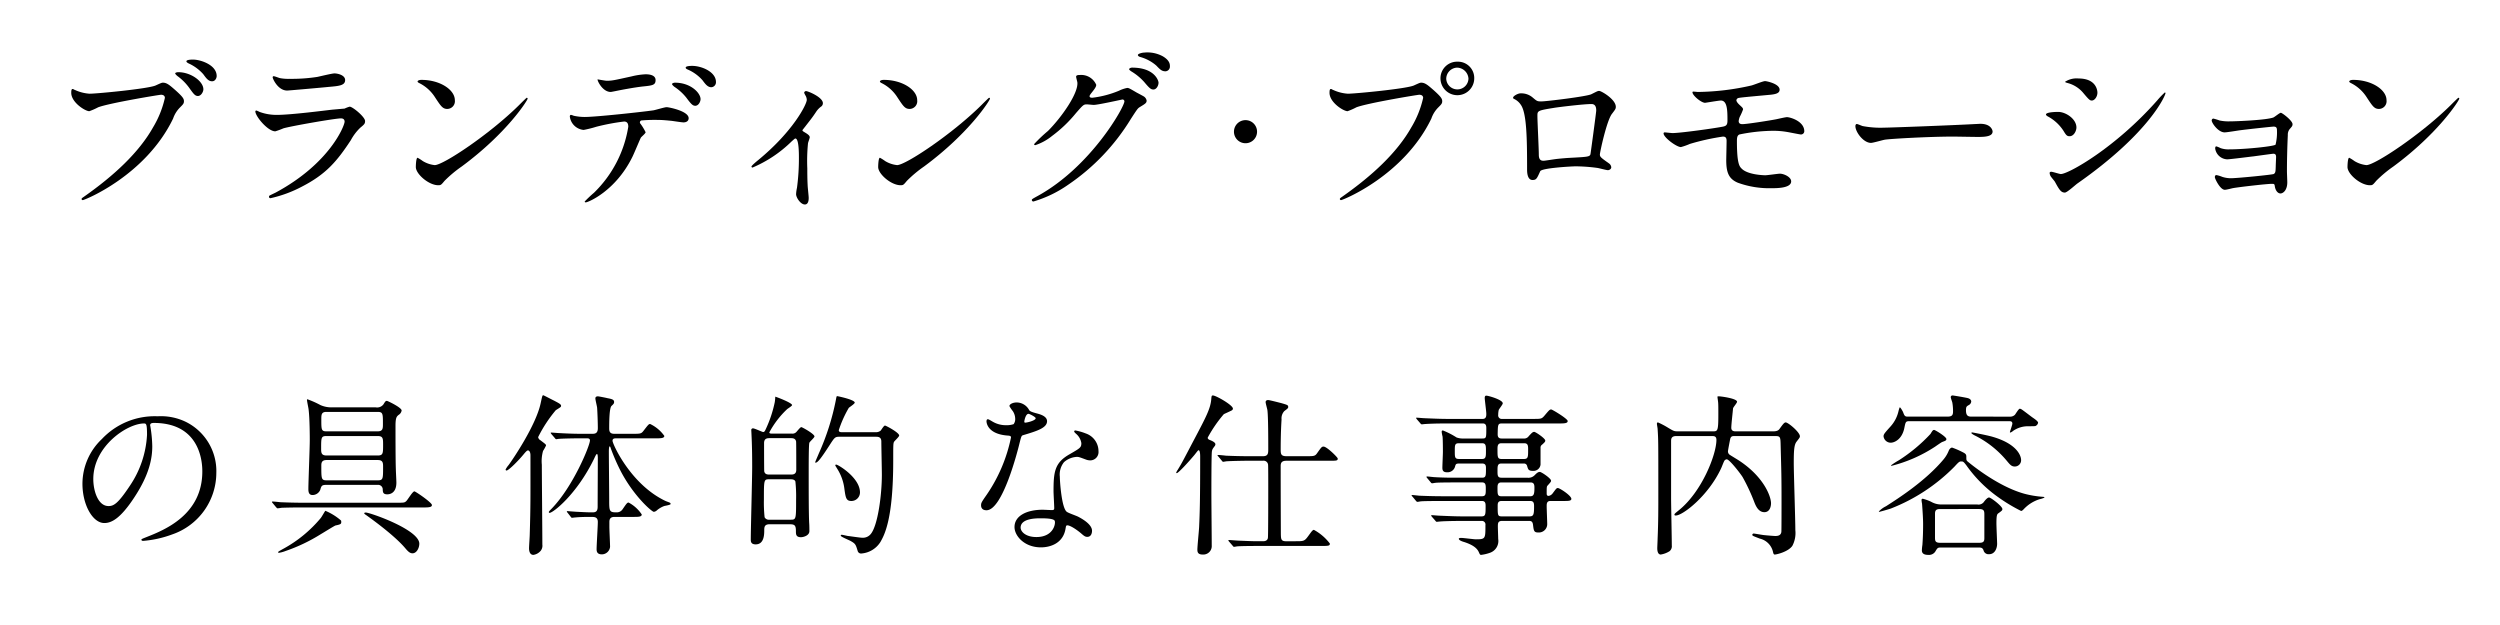 <?xml version="1.0" encoding="UTF-8"?> <svg xmlns="http://www.w3.org/2000/svg" width="480" height="120" viewBox="0 0 480 120"><title>about__section-02-ttl--4--sp</title><path d="M14.419,17.286a7.914,7.914,0,0,0,2.789.706c1.378,0,11.223-.941,12.667-1.58,1.042-.47,1.176-.538,1.411-.538.739,0,1.277.471,2.318,1.378,1.513,1.344,1.714,1.713,1.714,2.184,0,.437-.168.605-.772,1.21a5.553,5.553,0,0,0-1.31,2.117C27.96,33.717,16.233,38.421,15.898,38.421a.224.224,0,0,1-.235-.202c0-.134.102-.201.438-.437,5.846-4.099,10.584-8.534,13.271-13.306a18.986,18.986,0,0,0,2.285-5.678c0-.571-.571-.605-.739-.605-.336,0-10.047,1.613-12.096,2.419a12.208,12.208,0,0,1-1.681.739c-.772,0-3.461-1.68-3.461-3.527,0-.639.102-.739.303-.739C14.05,17.085,14.352,17.286,14.419,17.286Zm24.629-.134c0,.47-.437,1.277-1.041,1.277-.538,0-.807-.336-1.714-1.613a10,10,0,0,0-2.185-2.184c-.134-.101-.47-.403-.47-.538s.302-.235.605-.235C36.629,13.859,39.048,15.606,39.048,17.152Zm2.554-2.553c0,.369-.269,1.008-.874,1.008-.738,0-1.142-.605-1.713-1.378a8.351,8.351,0,0,0-2.789-2.049c-.336-.168-.436-.302-.436-.403,0-.336,1.008-.336,1.276-.336C38.477,11.44,41.602,12.448,41.602,14.599Z"></path><path d="M52.925,36.976c10.483-5.644,13.239-12.902,13.239-13.607,0-.403-.235-.639-.706-.639-1.143,0-9.576,1.478-11.055,1.915a14.238,14.238,0,0,1-1.545.571c-1.445,0-3.831-2.89-3.831-3.83a.189.189,0,0,1,.202-.168,4.74,4.74,0,0,1,.605.269,9.435,9.435,0,0,0,3.326.571c2.756,0,9.441-.874,10.685-1.008.066,0,2.284-.202,2.318-.202a5.784,5.784,0,0,1,.974-.369c.571,0,2.957,1.982,2.957,2.755,0,.504-.135.639-.907,1.277A9.402,9.402,0,0,0,67.373,26.896c-2.654,4.032-4.737,6.552-9.475,8.971a23.773,23.773,0,0,1-5.947,2.184.268.268,0,0,1-.303-.269.355.355,0,0,1,.067-.202C51.783,37.514,52.724,37.077,52.925,36.976Zm.841-21.974a8.263,8.263,0,0,0,1.78.134,32.161,32.161,0,0,0,5.376-.369c.504-.101,2.822-.672,3.293-.672.571,0,2.05.302,2.05,1.277,0,1.042-1.176,1.143-3.125,1.31-.538.067-7.762.706-7.997.706-1.78,0-2.788-2.285-2.788-2.52,0-.168.066-.235.201-.235C52.757,14.632,53.563,14.968,53.766,15.002Z"></path><path d="M88.643,31.97a23.469,23.469,0,0,0-3.293,2.755c-.639.773-.705.84-1.209.84-1.814,0-4.301-2.15-4.301-3.494,0-.235.033-1.781.336-1.781a8.426,8.426,0,0,1,1.008.638,5.552,5.552,0,0,0,2.284.773c1.647,0,10.551-5.947,16.128-11.457.538-.538,1.478-1.479,1.546-1.479a.215.215,0,0,1,.168.168C101.31,19.235,97.379,25.519,88.643,31.97ZM85.888,20.915c-.907,0-1.243-.538-2.353-2.218a7.566,7.566,0,0,0-3.058-2.755c-.134-.067-.302-.168-.302-.303s.269-.302.739-.302c3.595,0,6.417,1.915,6.417,3.898A1.484,1.484,0,0,1,85.888,20.915Z"></path><path d="M123.957,25.384c0,.235-.807.874-.907,1.042-.102.134-1.378,3.226-1.681,3.796-3.225,6.485-8.467,8.635-8.903,8.635-.135,0-.202-.067-.202-.168a22.916,22.916,0,0,1,1.781-1.68,22.659,22.659,0,0,0,6.585-12.668c0-.403-.066-1.008-.806-1.008a41.429,41.429,0,0,0-5.343,1.008,21.147,21.147,0,0,1-2.419.605,2.941,2.941,0,0,1-2.654-2.554c0-.202.067-.336.235-.336a2.976,2.976,0,0,1,.504.168,9.94,9.94,0,0,0,2.116.235c2.15,0,10.852-.941,13.205-1.277.403-.067,2.15-.605,2.519-.605.403,0,4.234.739,4.234,2.117,0,.605-.538.806-.975.806-.37,0-2.017-.269-2.353-.302-.705-.067-1.647-.168-2.385-.168a28.992,28.992,0,0,0-3.394.101.407.407,0,0,0-.234.504A10.461,10.461,0,0,1,123.957,25.384Zm-7.46-9.878c1.042,0,1.412-.101,4.771-.84a13.739,13.739,0,0,1,2.688-.403c.705,0,1.915.134,1.915,1.109s-.571,1.042-2.554,1.243c-1.714.202-3.965.639-4.469.739-.168.034-1.478.303-1.579.303-1.647,0-2.688-2.353-2.52-2.419C114.75,15.237,116.228,15.506,116.497,15.506Zm18.01,3.527c0,.504-.403,1.277-1.008,1.277-.471,0-.772-.269-1.714-1.546a9.735,9.735,0,0,0-2.284-2.083c-.135-.101-.471-.403-.471-.538s.303-.269.571-.269C132.625,15.875,134.507,17.857,134.507,19.033Zm2.957-3.292a.956.956,0,0,1-.874,1.008c-.705,0-1.142-.571-1.713-1.344a7.968,7.968,0,0,0-2.822-2.049c-.337-.135-.403-.269-.403-.37,0-.336,1.008-.336,1.243-.336C134.709,12.649,137.464,13.792,137.464,15.741Z"></path><path d="M154.196,25.216c.571.37,1.277.706,1.277,1.143,0,.168-.303.94-.336,1.143a34.504,34.504,0,0,0-.135,4.838c0,.874,0,1.949.067,3.226,0,.336.201,2.05.201,2.419,0,.269,0,1.277-.739,1.277-.806,0-1.68-1.31-1.68-1.982a7.097,7.097,0,0,1,.168-1.21A42.089,42.089,0,0,0,153.39,30.29c0-.84,0-3.696-.672-3.696-.101,0-.168.067-.705.537a24.13,24.13,0,0,1-7.526,5.04.191.191,0,0,1-.202-.201c0-.168,1.009-1.008,1.345-1.277,6.686-5.51,9.273-10.685,9.273-11.524a1.767,1.767,0,0,0-.235-.807,3.934,3.934,0,0,1-.269-.537.366.366,0,0,1,.369-.336c.37,0,3.226,1.176,3.226,2.319a.793.793,0,0,1-.269.605,3.838,3.838,0,0,0-1.042,1.075c-.739,1.109-.94,1.344-2.62,3.494A.338.338,0,0,0,154.196,25.216Z"></path><path d="M177.414,31.97a23.458,23.458,0,0,0-3.293,2.755c-.639.773-.705.84-1.209.84-1.814,0-4.301-2.15-4.301-3.494,0-.235.033-1.781.336-1.781a8.426,8.426,0,0,1,1.008.638,5.552,5.552,0,0,0,2.284.773c1.646,0,10.551-5.947,16.128-11.457.538-.538,1.478-1.479,1.546-1.479a.215.215,0,0,1,.168.168C190.081,19.235,186.15,25.519,177.414,31.97ZM174.659,20.915c-.907,0-1.243-.538-2.353-2.218a7.565,7.565,0,0,0-3.058-2.755c-.134-.067-.302-.168-.302-.303s.269-.302.739-.302c3.595,0,6.417,1.915,6.417,3.898A1.484,1.484,0,0,1,174.659,20.915Z"></path><path d="M206.613,14.732c0-.336.47-.336.739-.336a3.139,3.139,0,0,1,3.124,1.882c0,.403-.336.84-1.008,1.68-.168.235-.269.37-.269.538,0,.269.403.269.537.269a19.021,19.021,0,0,0,5.107-1.344,6.287,6.287,0,0,1,1.579-.538c.303,0,.471.101,1.849.907.201.101,1.075.571,1.243.672a1.216,1.216,0,0,1,.638.84c0,.47-.235.605-1.344,1.277-.369.235-.504.436-1.68,2.251a41.091,41.091,0,0,1-12.029,12.634,22.978,22.978,0,0,1-6.686,3.226.301.301,0,0,1-.302-.303c0-.134.101-.201,1.143-.772,10.248-5.645,16.632-17.103,16.632-18.144a.364.364,0,0,0-.37-.37c-.067,0-4.704,1.042-5.51,1.042-.202,0-1.109-.101-1.31-.101-.639,0-.706.067-2.117,1.68a25.276,25.276,0,0,1-4.569,4.368,10.264,10.264,0,0,1-3.226,1.781c-.168,0-.235-.101-.235-.201a28.492,28.492,0,0,1,2.654-2.521c2.722-2.722,5.914-7.358,5.645-9.374C206.815,15.606,206.613,14.867,206.613,14.732Zm15.825,1.143c0,.571-.403,1.31-.975,1.31-.471,0-.739-.202-1.78-1.445a10.615,10.615,0,0,0-2.386-1.982c-.168-.101-.504-.336-.504-.47s.269-.303.571-.303C221.666,12.985,222.439,15.472,222.439,15.875Zm.807-5.073c1.377.806,1.377,1.579,1.377,1.915a.909.909,0,0,1-.84.975c-.705,0-1.041-.336-1.78-1.109a7.888,7.888,0,0,0-3.092-1.646c-.336-.101-.437-.269-.437-.37,0-.269.874-.471,1.21-.471A6.196,6.196,0,0,1,223.245,10.802Z"></path><path d="M236.921,25.283a2.217,2.217,0,1,1,2.217,2.218A2.215,2.215,0,0,1,236.921,25.283Z"></path><path d="M256.006,17.286a7.902,7.902,0,0,0,2.789.706c1.377,0,11.222-.941,12.667-1.58,1.041-.47,1.176-.538,1.411-.538.739,0,1.276.471,2.318,1.378,1.512,1.344,1.714,1.713,1.714,2.184,0,.437-.168.605-.773,1.21a5.567,5.567,0,0,0-1.31,2.117c-5.274,10.954-17.001,15.658-17.337,15.658a.224.224,0,0,1-.235-.202c0-.134.101-.201.436-.437,5.847-4.099,10.584-8.534,13.273-13.306a18.971,18.971,0,0,0,2.284-5.678c0-.571-.571-.605-.739-.605-.336,0-10.046,1.613-12.096,2.419a12.197,12.197,0,0,1-1.68.739c-.773,0-3.461-1.68-3.461-3.527,0-.639.101-.739.303-.739C255.636,17.085,255.939,17.286,256.006,17.286Zm27.048-2.251a3.242,3.242,0,1,1-6.484,0,3.192,3.192,0,0,1,3.292-3.192A3.127,3.127,0,0,1,283.054,15.035Zm-5.376.101a2.136,2.136,0,0,0,4.268-.033,2.248,2.248,0,0,0-2.15-2.117A2.162,2.162,0,0,0,277.678,15.136Z"></path><path d="M305.532,18.093c1.143-.571,1.243-.639,1.512-.639.403,0,3.192,1.613,3.192,3.058,0,.403-.135.538-.739,1.344-1.008,1.277-2.318,7.392-2.318,7.795,0,.47.168.605,1.78,1.747a1.001,1.001,0,0,1,.403.705c0,.403-.436.571-.638.571-.303,0-1.748-.403-2.05-.436a32.797,32.797,0,0,0-4.167-.303c-.57,0-6.484.303-6.787.942-.638,1.411-.739,1.68-1.478,1.68-1.042,0-1.042-1.613-1.042-2.016,0-5.88-.067-10.852-1.21-12.432a3.152,3.152,0,0,0-1.344-1.142.243.243,0,0,1-.135-.202c0-.336.941-.84,1.411-.84a3.367,3.367,0,0,1,2.319.772c.873.739.906.773,1.713.773C296.897,19.47,304.625,18.529,305.532,18.093Zm-7.19,2.621c-3.158.504-3.158.571-3.158,1.545,0,1.042.269,6.283.269,7.46,0,1.142.605,1.142.942,1.142.234,0,1.444-.201,2.183-.302.471-.067,1.512-.169,2.486-.235,3.73-.202,4.133-.202,4.301-.706.033-.101,1.108-8.063,1.108-8.366,0-.369,0-1.276-.907-1.276C303.986,19.975,299.114,20.579,298.342,20.713Z"></path><path d="M325.894,17.656a47.992,47.992,0,0,0,10.383-1.244c.437-.101,2.217-.84,2.62-.84.269,0,2.789.504,2.789,1.646,0,.739-.874.907-2.15,1.008-3.629.336-5.544.504-5.812.605a.521.521,0,0,0-.336.403c0,.369.537.84.638.94.471.437.639.571.639.84a11.065,11.065,0,0,1-.639,1.445,3.286,3.286,0,0,0-.201.772c0,.437.269.605.705.605.907,0,5.511-.739,6.519-.941.336-.067,1.747-.403,2.05-.403.604,0,3.326.773,3.326,2.722a.636.636,0,0,1-.672.605c-.168,0-2.15-.403-2.554-.47a15.714,15.714,0,0,0-2.855-.235,33.142,33.142,0,0,0-6.384.706c-.438.202-.471.672-.471,1.344,0,4.301.504,4.805.907,5.208,1.143,1.176,4.166,1.277,4.536,1.277.437,0,2.419-.302,2.822-.302.705,0,2.15.605,2.15,1.478,0,1.31-2.756,1.31-3.797,1.31a17.617,17.617,0,0,1-6.418-1.042c-1.881-.773-2.251-2.15-2.251-4.402,0-.134.067-3.058.067-3.628s-.168-.84-.706-.84a44.454,44.454,0,0,0-6.35,1.411,11.613,11.613,0,0,1-1.714.605c-.84,0-3.326-1.848-3.326-2.621a.19.19,0,0,1,.201-.202c.168,0,1.276.134,1.512.134,1.513,0,8.03-.907,9.711-1.243.638-.134.84-.37.84-1.176,0-1.949-.034-3.831-1.277-3.831-.369,0-2.923.437-3.023.437-.739,0-2.419-1.411-2.419-2.016a.149.149,0,0,1,.101-.134A7.064,7.064,0,0,1,325.894,17.656Z"></path><path d="M379.487,23.805c.201,0,.571-.034.739-.034,2.049,0,2.352,1.243,2.352,1.478,0,.941-1.378,1.042-2.789,1.042-.772,0-4.133-.067-4.805-.067-4.637,0-12.331.437-13.138.605-.402.067-2.217.605-2.62.605-1.445,0-2.99-2.083-2.99-3.226,0-.202.101-.403.269-.403s.975.37,1.143.403a18.294,18.294,0,0,0,4.099.302C362.856,24.51,374.581,24.073,379.487,23.805Z"></path><path d="M398.673,24.477c0,.672-.505,1.68-1.311,1.68-.504,0-.672-.202-1.176-1.042a8.16,8.16,0,0,0-3.058-2.789c-.102-.067-.303-.201-.303-.336,0-.47,1.915-.504,2.352-.504C396.623,21.486,398.673,22.83,398.673,24.477ZM394.54,34.893c-.102-.168-.706-.874-.807-1.042a1.43,1.43,0,0,1-.202-.638c0-.135.102-.235.303-.235.303,0,1.579.437,1.848.437,1.445,0,10.483-5.04,18.514-14.146a16.085,16.085,0,0,1,1.445-1.512.122.122,0,0,1,.134.134c0,.37-2.956,7.56-16.867,17.304-.402.269-2.016,1.78-2.452,1.78C395.716,36.976,395.38,36.438,394.54,34.893ZM402.704,17.79c0,.773-.537,1.512-1.075,1.512-.369,0-.537-.134-1.747-1.579a5.848,5.848,0,0,0-2.89-1.781c-.134-.034-.504-.135-.504-.235a4.004,4.004,0,0,1,2.587-.638C402.704,15.069,402.704,17.69,402.704,17.79Z"></path><path d="M426.158,23.133a8.322,8.322,0,0,0,1.948.168c1.243,0,6.989-.235,8.367-.739.269-.101,1.209-.907,1.444-.907.269,0,2.251,1.512,2.251,2.184,0,.336-.101.437-.571.974a1.706,1.706,0,0,0-.336,1.109c-.101,2.218-.168,4.738-.168,6.956,0,.336.067,1.814.067,2.116,0,1.546-.807,2.15-1.31,2.15s-.94-.537-1.075-1.31c-.067-.437-.067-.538-.537-.538-1.109,0-6.485.639-7.393.807-.269.033-1.31.336-1.68.336-.907,0-1.915-2.15-1.915-2.42,0-.134.033-.403.303-.403a5.591,5.591,0,0,1,1.108.336,5.423,5.423,0,0,0,1.612.269c1.345,0,7.964-.672,8.266-.807.37-.201.37-.504.403-1.444,0-.269.067-1.68.067-1.814,0-.437-.135-.639-.537-.639-.135,0-2.554.336-3.797.504-.907.101-4.503.571-5.074.571a2.432,2.432,0,0,1-2.284-2.05c0-.336.067-.436.235-.436a5.24,5.24,0,0,1,.806.336,4.579,4.579,0,0,0,1.681.235c2.99,0,8.567-.571,8.87-.907a9.839,9.839,0,0,0,.269-2.722c0-.571-.168-.739-.672-.739-.201,0-4.032.403-6.451.706-.471.067-2.52.403-2.923.403-1.243,0-2.486-1.815-2.486-2.285a.368.368,0,0,1,.302-.37A10.254,10.254,0,0,1,426.158,23.133Z"></path><path d="M459.522,31.97a23.449,23.449,0,0,0-3.292,2.755c-.639.773-.706.84-1.21.84-1.814,0-4.301-2.15-4.301-3.494,0-.235.033-1.781.336-1.781a8.278,8.278,0,0,1,1.008.638,5.562,5.562,0,0,0,2.285.773c1.647,0,10.55-5.947,16.128-11.457.537-.538,1.478-1.479,1.546-1.479a.216.216,0,0,1,.168.168C472.19,19.235,468.259,25.519,459.522,31.97ZM456.768,20.915c-.907,0-1.243-.538-2.352-2.218a7.572,7.572,0,0,0-3.058-2.755c-.135-.067-.303-.168-.303-.303s.269-.302.739-.302c3.595,0,6.418,1.915,6.418,3.898A1.484,1.484,0,0,1,456.768,20.915Z"></path><path d="M28.833,81.674c0,.101.067.235.067.369a25.697,25.697,0,0,1,.336,3.629c0,2.251-.504,5.376-3.461,9.845-2.688,4.099-4.401,4.906-5.745,4.906-2.218,0-4.2-3.461-4.2-7.56a11.838,11.838,0,0,1,3.73-8.568,13.902,13.902,0,0,1,10.719-4.368,10.944,10.944,0,0,1,5.409,1.075,10.532,10.532,0,0,1,5.847,9.778,12.531,12.531,0,0,1-8.468,11.827,20.651,20.651,0,0,1-5.577,1.243c-.135,0-.336-.034-.336-.235,0-.101.067-.135.907-.471,3.494-1.377,10.785-4.267,10.785-12.633,0-1.31-.134-9.307-9.307-9.307C28.867,81.203,28.833,81.472,28.833,81.674Zm-10.92,10.315c0,2.184.874,5.174,2.924,5.174.974,0,1.78-.403,4.099-3.897a19.214,19.214,0,0,0,3.293-9.778c0-2.016-.135-2.184-.571-2.184C24.465,81.304,17.913,85.638,17.913,91.989Z"></path><path d="M76.108,96.524c1.378,0,1.546,0,1.848-.269.303-.235,1.244-1.915,1.613-1.915.201,0,3.36,2.15,3.36,2.621s-.706.47-1.815.47H57.394c-.975,0-2.688.034-3.394.067a5.067,5.067,0,0,1-.706.101c-.101,0-.168-.101-.302-.235l-.639-.773a.511.511,0,0,1-.135-.202A.089.089,0,0,1,52.32,96.29c.234,0,1.276.101,1.478.134,1.646.067,3.058.101,4.637.101ZM65.491,99.952c0,.067.033.134.033.269,0,.403-.168.47-1.108.672-.168.034-2.318,1.378-2.789,1.647a32.774,32.774,0,0,1-6.82,3.259,5.995,5.995,0,0,1-1.21.336c-.067,0-.201,0-.201-.101s.101-.168,1.008-.672a24.737,24.737,0,0,0,7.191-5.913c.168-.202.806-1.344.873-1.377A11.116,11.116,0,0,1,65.491,99.952Zm-2.89-6.854c-.84,0-.907.235-1.109.94a1.612,1.612,0,0,1-1.478,1.008c-.706,0-.807-.571-.807-1.143,0-1.344.269-7.896.269-9.408,0-.403,0-4.167-.235-5.947-.033-.269-.302-1.512-.302-1.781a.089.089,0,0,1,.1-.101,17.723,17.723,0,0,1,2.486,1.109,5.195,5.195,0,0,0,2.284.437h8.333a1.521,1.521,0,0,0,1.478-.571c.37-.605.436-.672.672-.672.135,0,2.822,1.276,2.822,1.848a1.206,1.206,0,0,1-.571.84c-.369.303-.605.504-.605,2.083,0,2.016,0,6.619.067,8.367,0,.369.101,2.15.101,2.553,0,2.252-1.546,2.252-1.747,2.252-.807,0-.84-.403-.874-.874a.885.885,0,0,0-1.008-.94Zm.067-9.375c-1.009,0-1.009.302-1.009,2.42,0,.705,0,1.31,1.009,1.31h9.878c1.008,0,1.008-.437,1.008-2.049,0-1.176,0-1.68-1.008-1.68Zm0-4.637c-.975,0-.975.571-.975,1.445,0,1.949,0,2.285.975,2.285h9.845c1.008,0,1.008-.571,1.008-1.445,0-1.915,0-2.285-1.008-2.285Zm.033,9.24c-1.008,0-1.008.639-1.008,1.143,0,2.486,0,2.755,1.041,2.755h9.778c1.041,0,1.041-.269,1.041-2.553,0-.739,0-1.344-1.008-1.344Zm7.526,10.08c.807,0,10.281,3.293,10.281,5.981,0,.807-.504,1.849-1.31,1.849-.505,0-.874-.37-1.412-1.008-2.284-2.688-7.291-6.182-7.56-6.384-.235-.134-.303-.269-.303-.336C69.96,98.44,70.161,98.406,70.228,98.406Z"></path><path d="M100.435,87.352c-.806.975-2.755,2.991-3.191,2.991a.189.189,0,0,1-.168-.202,4.102,4.102,0,0,1,.571-.84c.94-1.277,5.241-7.661,6.148-11.827.336-1.546.336-1.579.538-1.579.066,0,1.915.974,2.016,1.008.941.504,1.378.706,1.378,1.008,0,.235-.102.269-1.009.84a25.87,25.87,0,0,0-3.394,5.175.845.845,0,0,0,.438.605c.974.739,1.075.807,1.075,1.008a7.968,7.968,0,0,1-.571,1.042,7.228,7.228,0,0,0-.235,2.654c0,2.184.101,12.902.101,15.321a1.591,1.591,0,0,1-.303,1.176,2.277,2.277,0,0,1-1.411.806c-.84,0-.84-1.075-.84-1.276,0-.403.135-2.285.135-2.722.168-5.679.134-6.619.134-15.12,0-.739-.302-.94-.47-.94C101.174,86.478,100.939,86.747,100.435,87.352ZM108.97,98.44c-.135-.168-.135-.168-.135-.235,0-.034.033-.067.101-.067.168,0,1.714.134,1.982.134,1.411.067,1.882.101,2.789.101.605,0,1.041-.101,1.041-1.075,0-1.512.034-8.131.034-9.509-.034-.37-.034-.605-.168-.605-.101,0-.168.067-.571.941-3.326,6.82-7.862,10.349-8.534,10.349a.152.152,0,0,1-.135-.168c0-.101.336-.437.504-.605,4.167-4.267,7.393-12.163,7.393-13.138,0-.403-.37-.403-.571-.403h-1.681c-.772,0-2.822.033-3.73.1-.067,0-.403.067-.47.067-.135,0-.168-.067-.303-.235l-.639-.739c-.134-.168-.134-.202-.134-.235,0-.067.033-.067.101-.067.235,0,1.276.101,1.512.101,1.21.067,2.722.134,3.932.134h2.519c.571,0,.975-.201.975-1.075,0-1.042-.067-2.923-.135-3.931-.033-.303-.336-1.512-.336-1.781,0-.302.202-.403.504-.403.135,0,1.513.269,1.747.336.874.168,1.345.269,1.345.739,0,.269-.067.37-.504.773-.438.437-.438,3.36-.438,4.335,0,.672.235,1.008.975,1.008h3.461c1.546,0,1.714,0,2.15-.571.907-1.176,1.008-1.31,1.276-1.31A7.04,7.04,0,0,1,127.55,83.69c0,.471-.705.471-1.814.471h-7.392c-.336,0-.739,0-.739.47,0,.605,3.494,8.4,10.181,11.558.135.067.739.269.84.336a.293.293,0,0,1,.135.235c0,.202-1.042.336-1.243.403a4.641,4.641,0,0,0-1.378.807,1.035,1.035,0,0,1-.605.302c-.37,0-3.998-3.125-6.519-8.131a38.469,38.469,0,0,1-1.747-4.065c-.033-.101-.101-.37-.202-.37-.168,0-.168.806-.168,1.042,0,1.445.067,7.829.067,9.139,0,2.252,0,2.486,1.411,2.486a1.33,1.33,0,0,0,1.143-.571c.807-1.176.907-1.311,1.176-1.311a6.899,6.899,0,0,1,2.52,2.285c0,.47-.639.47-1.68.47h-3.562c-.873,0-.974.538-.974.975v.94c0,.605.134,3.293.134,3.831a1.601,1.601,0,0,1-1.579,1.445c-.807,0-1.008-.436-1.008-.975,0-.806.235-4.469.235-5.241,0-.975-.639-.975-1.344-.975-.673,0-1.849,0-2.957.101-.1,0-.538.067-.639.067-.134,0-.168-.067-.269-.201Z"></path><path d="M147.777,100.657c-.94,0-1.041.471-1.041,1.109,0,.807,0,2.755-1.647,2.755-.94,0-.94-.605-.94-.941,0-1.982.269-11.726.269-13.944,0-2.352-.034-4.233-.135-6.283,0-.101-.033-.605-.033-.739a.314.314,0,0,1,.336-.37c.302,0,1.78.706,1.948.706.27,0,.37-.302.471-.504a23.362,23.362,0,0,0,1.747-5.208,7.741,7.741,0,0,0,.1-1.075c.202.034,3.226,1.176,3.226,1.613,0,.168-.772.638-.94.773a17.33,17.33,0,0,0-3.427,4.469c0,.235.302.235.504.235h3.83a1.007,1.007,0,0,0,.907-.37c.437-.504.739-.873.907-.873s2.519,1.31,2.519,1.78c0,.235-.873.975-.974,1.21-.135.269-.135,3.998-.135,6.384,0,2.285,0,7.627.101,9.139.034.403.034,1.412.034,1.412.033.907-1.177,1.209-1.613,1.209-.975,0-.975-.571-.975-1.176,0-1.143-.269-1.311-1.243-1.311Zm-.066-8.635c-1.042,0-1.042.067-1.042,3.864a26.937,26.937,0,0,0,.135,3.427.906.906,0,0,0,.907.471H151.81c1.042,0,1.042-.101,1.042-3.898a27.47,27.47,0,0,0-.135-3.427c-.134-.403-.605-.436-.907-.436Zm4.099-.907c.403,0,1.075,0,1.075-.907,0-.672,0-5.309-.033-5.443-.135-.639-.672-.639-1.042-.639h-4.032c-.402,0-1.075,0-1.075.941,0,.672,0,5.309.034,5.443.134.605.672.605,1.041.605Zm9.308-7.258c-.807,0-.907.168-1.882,1.68-1.479,2.285-2.218,3.292-2.621,3.292-.067,0-.101-.033-.101-.067,0-.101.605-1.445.706-1.713a47.005,47.005,0,0,0,3.259-10.215c.135-.705.135-.772.269-.772.101,0,3.36.672,3.36,1.243,0,.235-.975.84-1.143,1.008a21.755,21.755,0,0,0-1.915,4.268c0,.403.336.403.739.403h6.484a1.398,1.398,0,0,0,.807-.302c.135-.135.605-.975.84-.975.168,0,2.722,1.344,2.722,1.915,0,.235-.874,1.008-1.008,1.243-.135.336-.135.672-.135,3.562,0,11.155-1.647,14.213-2.452,15.624a4.742,4.742,0,0,1-3.629,2.218.666.666,0,0,1-.739-.47c-.37-1.209-.403-1.377-1.277-1.882-.302-.202-1.982-.84-1.982-1.075a.18.18,0,0,1,.168-.168c.168,0,1.009.202,1.21.235.403.034,2.318.336,2.755.336a1.941,1.941,0,0,0,1.681-.773c1.31-1.68,2.083-7.425,2.083-11.323,0-.907-.101-5.376-.101-6.384,0-.907-.673-.907-1.042-.907Zm3.998,10.685a1.648,1.648,0,0,1-1.646,1.647c-1.008,0-1.108-.605-1.344-2.318a9.213,9.213,0,0,0-1.378-3.864c-.302-.504-.369-.571-.369-.672s.101-.134.168-.134C160.915,89.2,165.115,91.72,165.115,94.542Z"></path><path d="M194.919,80.397a2.738,2.738,0,0,0-.471-1.478,6.72,6.72,0,0,1-.638-.941c0-.403.705-.706,1.377-.706a2.732,2.732,0,0,1,2.419,1.478c.168.235.505.37,1.513.639.638.168,1.915.538,1.915,1.478,0,1.277-1.882,1.882-4.604,2.688-.302.101-.336.202-.639,1.377-.402,1.68-3.292,13.037-6.384,13.037-.907,0-1.041-.605-1.041-.941,0-.47.101-.638,1.108-2.083a30.067,30.067,0,0,0,4.637-10.953c0-.303-.235-.336-.739-.37-3.965-.336-3.965-2.688-3.965-2.722,0-.134.034-.403.235-.403.135,0,.235.034.907.437a4.985,4.985,0,0,0,2.587.705,4.196,4.196,0,0,0,1.478-.201A1.591,1.591,0,0,0,194.919,80.397Zm9.677,21.034c-.436,2.923-2.99,3.663-4.737,3.663-3.192,0-5.074-2.218-5.074-3.897,0-2.185,2.386-3.327,5.41-3.327.269,0,1.512.067,1.747.067.302,0,.471-.033.471-.369,0-.504-.135-2.755-.135-3.226,0-3.696.201-5.477,3.023-7.09,2.084-1.21,2.318-1.311,2.318-2.184a2.948,2.948,0,0,0-.94-1.714c-.303-.269-.436-.403-.436-.538,0-.101.101-.168.235-.168a10.693,10.693,0,0,1,1.982.571,3.605,3.605,0,0,1,2.452,3.427,1.596,1.596,0,0,1-1.579,1.747,2.317,2.317,0,0,1-.772-.135c-1.277-.47-1.411-.537-1.814-.537A4.024,4.024,0,0,0,204.293,88.73a3.789,3.789,0,0,0-.806,2.789c0,.84.336,6.048,1.344,6.753.302.235,1.882.773,2.183.941.706.369,2.654,1.444,2.654,2.688,0,.571-.235,1.176-.907,1.176-.336,0-.537-.101-1.041-.538-.907-.807-2.453-1.848-2.924-1.647C204.663,100.96,204.663,101.094,204.596,101.43Zm-4.839-1.915c-.772,0-3.796,0-3.796,1.781,0,.807,1.008,1.815,3.023,1.815,3.259,0,3.73-2.554,3.528-3.091C202.345,99.515,200.53,99.515,199.757,99.515ZM198.85,80.296c0-.235-1.176-.84-1.377-.84-.571,0-.807,1.377-.807,1.478a.354.354,0,0,0,.067.201C196.834,81.237,198.85,80.8,198.85,80.296Z"></path><path d="M230.132,86.445c-.101,0-.168.101-.772.874-1.21,1.445-3.125,3.528-3.428,3.528a.107.107,0,0,1-.101-.101,2.212,2.212,0,0,1,.269-.504c.907-1.478.975-1.68,3.528-6.518,1.815-3.461,2.755-5.208,2.923-6.955.067-.739.067-.84.337-.84.57,0,3.83,1.848,3.83,2.52,0,.201-.135.336-.471.47-.101.067-1.243.571-1.276.605a25.162,25.162,0,0,0-3.092,4.502c0,.303.27.403.538.504.403.168.94.437.94.773a.633.633,0,0,1-.101.302c-.403.538-.504.639-.571,1.075-.1.571-.1,7.325-.1,8.266,0,1.378.067,8.232.067,9.778a1.623,1.623,0,0,1-1.747,1.747c-.907,0-1.009-.47-1.009-.941,0-.672.303-3.629.336-4.334.135-3.024.202-5.376.202-13.474C230.435,87.453,230.435,86.445,230.132,86.445Zm18.581,17.472c1.579,0,1.747,0,2.453-.974.57-.773.84-1.21,1.108-1.21a9.73,9.73,0,0,1,3.058,2.621c0,.436-.168.47-1.781.47H241.892c-.772,0-3.058,0-4.233.067-.134,0-.605.101-.705.101-.135,0-.202-.101-.303-.235l-.672-.773c-.101-.134-.135-.168-.135-.202,0-.067.067-.101.135-.101.135,0,1.78.134,2.116.134,2.453.101,2.52.101,4.436.101.436,0,.84-.168.907-.638.067-.336.067-8.669.067-9.878,0-.538,0-3.965-.034-4.167a.856.856,0,0,0-.974-.772h-2.688c-.739,0-3.058.033-4.233.101-.135,0-.605.101-.706.101-.134,0-.201-.101-.302-.235l-.639-.772c-.135-.134-.168-.168-.168-.235,0-.033.067-.067.135-.067.235,0,1.276.101,1.478.135,1.545.067,3.058.101,4.603.101h2.52c1.008,0,1.008-.605,1.008-1.377,0-1.579,0-6.35-.168-7.493-.034-.235-.336-1.277-.336-1.512,0-.37.369-.403.47-.403.27,0,2.185.504,2.588.604,1.143.336,1.276.37,1.276.739,0,.235-.168.336-.739.773a2.054,2.054,0,0,0-.537,1.613c-.168,2.554-.168,5.275-.168,5.645,0,.941,0,1.411,1.108,1.411h3.73c1.546,0,1.747,0,2.15-.571.807-1.142.907-1.276,1.243-1.276.639,0,2.722,2.083,2.722,2.285,0,.437-.168.437-1.78.437h-8.098c-.941,0-1.075.47-1.075,1.008,0,6.753.033,12.466.033,13.138.034.873.034,1.31,1.008,1.31Z"></path><path d="M277.944,81.304c-2.553,0-3.595.067-4.233.101-.134,0-.605.067-.705.067-.135,0-.202-.067-.303-.201l-.672-.773c-.101-.168-.135-.168-.135-.235s.034-.067.135-.067c.235,0,1.243.101,1.479.101,1.646.067,3.023.135,4.603.135h6.553c.705,0,.705-.606.705-.975,0-.504-.302-2.654-.302-3.058,0-.37.168-.437.302-.437.336,0,3.158.773,3.158,1.478,0,.235-.705,1.075-.772,1.277a4.235,4.235,0,0,0-.101.94.67.67,0,0,0,.739.773h5.947c1.512,0,1.647,0,2.15-.571.94-1.109,1.041-1.243,1.344-1.243.201,0,3.158,1.78,3.158,2.217,0,.47-.672.47-1.814.47H288.394c-.807,0-.807.202-.84,2.05,0,.336.033.84.739.84h4.199a1.08,1.08,0,0,0,1.042-.47c.537-.571.739-.806,1.042-.806.234,0,2.116,1.243,2.116,1.68,0,.235-.168.37-.605.773a.666.666,0,0,0-.303.638V89.2a1.359,1.359,0,0,1-1.444,1.209c-.874,0-.941-.269-1.143-.974a.597.597,0,0,0-.639-.437H288.26c-.739,0-.739.504-.739,1.411,0,.84,0,1.31.739,1.31h4.973a1.661,1.661,0,0,0,1.411-.47c.403-.403.639-.638,1.009-.638.302,0,2.15,1.243,2.15,1.68,0,.168-.034.235-.639.907-.202.202-.202.336-.202,1.512,0,.202,0,.504.37.504a1.22,1.22,0,0,0,.739-.437c.705-.94.772-1.075,1.041-1.075.336,0,2.588,1.445,2.588,2.083,0,.403-.606.403-1.478.403H297.668c-.706,0-.706.571-.706,1.008,0,.538.102,2.957.102,3.326a1.611,1.611,0,0,1-1.748,1.713c-.806,0-.84-.369-.974-1.444-.067-.639-.336-.773-.739-.773h-5.208c-.807,0-.807.47-.807,1.109,0,.37.067,2.016.067,2.352a2.394,2.394,0,0,1-1.579,2.655,7.983,7.983,0,0,1-1.681.403c-.234,0-.269-.101-.436-.47-.235-.538-.739-1.31-2.789-1.982-.369-.101-1.075-.337-1.075-.639,0-.168.37-.168.438-.168.437,0,2.419.269,2.822.269,1.848,0,1.848-.101,1.848-2.722a.691.691,0,0,0-.772-.806H280.834c-2.385,0-3.931.067-4.233.101-.134,0-.639.067-.739.067s-.168-.067-.269-.202l-.672-.772c-.135-.168-.135-.168-.135-.235,0-.034.034-.067.101-.067.235,0,1.277.1,1.513.1,1.647.067,3.023.135,4.603.135H284.43c.807,0,.807-.37.807-1.915,0-.504,0-1.042-.706-1.042h-7.459c-2.923,0-3.897.034-4.233.067-.102,0-.571.1-.672.1-.135,0-.235-.1-.337-.235l-.638-.773c-.135-.134-.168-.168-.168-.202,0-.067.067-.101.134-.101.235,0,1.277.134,1.478.134,1.647.067,3.025.1,4.604.1h7.291c.739,0,.739-.436.739-1.377,0-.739,0-1.277-.706-1.277h-4.637c-2.956,0-3.931.034-4.233.067-.134,0-.605.101-.705.101-.135,0-.202-.067-.303-.201l-.672-.807c-.101-.135-.135-.168-.135-.202,0-.067.034-.101.135-.101.235,0,1.243.135,1.478.135,1.647.101,3.023.101,4.603.101h4.469c.739,0,.739-.369.739-1.814,0-.369,0-.907-.705-.907h-4.436c-.638,0-.672.135-.807.639a1.498,1.498,0,0,1-1.545,1.042c-.773,0-.874-.437-.874-.874,0-.471.101-2.587.101-3.024,0-.101,0-2.285-.066-2.957a7.863,7.863,0,0,1-.168-.874c0-.168.033-.302.234-.302a14.805,14.805,0,0,1,2.621,1.344,3.426,3.426,0,0,0,1.344.201h3.629c.739,0,.739-.168.739-1.949,0-.37,0-.941-.672-.941Zm6.619,6.821c.739,0,.739-.504.739-1.546,0-.975,0-1.478-.739-1.478h-4.435c-.807,0-.807.336-.807,1.512s0,1.512.84,1.512Zm3.73-3.024c-.773,0-.773.571-.773,1.21,0,1.411,0,1.815.773,1.815h4.301c.806,0,.806-.403.806-1.781,0-.706,0-1.243-.739-1.243Zm5.51,10.181c.672,0,.807-.403.807-1.579,0-.504,0-1.075-.739-1.075H288.26c-.739,0-.739.571-.739,1.075,0,1.176,0,1.579.739,1.579Zm-5.51.907c-.739,0-.739.538-.739.941,0,1.814,0,2.016.806,2.016h5.275c.772,0,.907-.269.907-1.848,0-.571,0-1.109-.739-1.109Z"></path><path d="M333.082,83.723c-.436,0-.705,0-.873.504-.034.168-.438,2.218-.438,2.419a.777.777,0,0,0,.336.672c.135.1,1.478.907,1.781,1.108,4.771,3.125,6.148,6.888,6.148,8.199,0,.672-.269,1.713-1.276,1.713-1.143,0-1.646-1.21-1.915-1.881a36.842,36.842,0,0,0-2.252-4.838c-.336-.571-2.52-3.427-3.057-3.427a.599.599,0,0,0-.505.37c-.101.168-.47,1.143-.57,1.344-2.487,5.343-7.393,9.072-8.703,9.072-.067,0-.269,0-.269-.168s.235-.336.807-.807c4.469-3.562,7.258-10.752,7.258-13.54,0-.739-.471-.739-.841-.739h-6.888c-.975,0-.975.605-.975,1.008v10.92c0,1.276.135,7.66.135,9.072a1.223,1.223,0,0,1-.436,1.109,4.503,4.503,0,0,1-1.681.638c-.672,0-.672-1.008-.672-1.21,0-.269.067-1.546.067-1.848.135-3.192.135-5.41.135-9.004,0-9.879,0-9.912-.135-12.062,0-.135-.135-.807-.135-.975s.067-.269.202-.269a15.482,15.482,0,0,1,1.915,1.008c1.075.639,1.176.706,1.882.706h6.72c.941,0,1.075,0,1.075-3.259,0-1.008,0-1.781-.033-2.218,0-.168-.135-.974-.135-1.176,0-.067.135-.067.303-.067.369,0,3.46.403,3.46,1.042,0,.235-.738,1.042-.772,1.276-.067.807-.336,3.092-.336,3.73,0,.605.504.672.772.672h7.325c.807,0,1.042-.302,1.143-.437.639-.873.907-1.276,1.209-1.276.471,0,2.722,1.881,2.722,2.654,0,.235-.067.302-.638,1.042-.471.605-.538,1.713-.538,4.167,0,1.848.303,10.785.303,12.835a5.274,5.274,0,0,1-.571,2.99c-.772,1.143-3.024,1.68-3.393,1.68-.202,0-.269-.235-.336-.538a3.38,3.38,0,0,0-2.52-2.52c-1.31-.504-1.444-.538-1.444-.739a.272.272,0,0,1,.302-.235c.102,0,1.445.235,1.714.269.436.067,2.185.202,2.386.202.538,0,1.075-.101,1.176-.773.034-.1.034-5.107.034-5.812,0-5.007-.034-5.578-.168-10.719-.034-1.647-.034-1.881-.975-1.881Z"></path><path d="M391.58,95.853a7.05,7.05,0,0,0-3.058,1.949c-.101.1-.303.302-.471.302a32.541,32.541,0,0,1-5.006-3.091,25.525,25.525,0,0,1-5.511-5.679c-.504-.638-.571-.739-.974-.739-.37,0-.471.101-1.31,1.008a34.869,34.869,0,0,1-12.197,8.031c-.47.168-2.15.638-2.218.638s-.1-.034-.1-.067a4.598,4.598,0,0,1,1.378-1.008c2.251-1.445,7.56-4.805,11.088-9.039a6.27,6.27,0,0,0,1.008-1.747c.101-.168.303-.471.605-.471a15.684,15.684,0,0,1,1.882.807c.605.303.84.436.84.907,0,.672,0,.739.27.975.269.201,5.61,4.737,10.92,6.182a18.748,18.748,0,0,0,3.427.571c.135,0,.436.034.369.168A4.416,4.416,0,0,1,391.58,95.853Zm-5.712-15.859a1.268,1.268,0,0,0,1.008-.37c.135-.168.706-1.143.907-1.143a.515.515,0,0,1,.269.067c.27.134,1.814,1.344,2.15,1.579.538.37,1.109.772,1.109,1.042a.83.83,0,0,1-.538.638c-.134.034-1.209.034-1.444.034a4.956,4.956,0,0,0-2.789.873,1.802,1.802,0,0,1-.537.336.089.089,0,0,1-.102-.101c0-.067.471-1.377.471-1.613,0-.47-.369-.47-.672-.47H366.649c-.739,0-.773.101-1.009,1.277-.436,2.217-1.915,2.856-2.62,2.856a1.388,1.388,0,0,1-1.378-1.21c0-.403.168-.605,1.378-1.948a6.527,6.527,0,0,0,1.512-2.991c.033-.101.168-.638.235-.638.135,0,.504.672.605.874.269.706.336.907.907.907H373.84c.806,0,1.142-.169,1.142-.941a9.258,9.258,0,0,0-.134-1.747c-.034-.168-.303-.874-.303-1.042a.327.327,0,0,1,.37-.336c.101,0,2.755.437,2.99.538.101.033.571.201.571.638a.851.851,0,0,1-.471.672c-.403.235-.538.302-.538,1.008,0,1.176.538,1.21,1.143,1.21Zm-14.347,5.779a27.454,27.454,0,0,1-8.333,3.663.089.089,0,0,1-.101-.101A15.078,15.078,0,0,1,364.6,88.36a31.09,31.09,0,0,0,6.048-5.04c.369-.605.471-.773.706-.773.201,0,2.352,1.31,2.352,1.748,0,.269-.168.336-.807.571C372.663,84.966,371.723,85.638,371.522,85.772Zm1.075,19.354c-.538,0-.606.067-1.042.807a1.446,1.446,0,0,1-1.311.605c-.873,0-1.243-.302-1.243-.873a8.519,8.519,0,0,1,.101-1.042c.067-.941.135-2.184.135-3.998,0-1.109-.101-2.486-.201-3.897a5.017,5.017,0,0,1-.102-.706.24.24,0,0,1,.235-.269,9.026,9.026,0,0,1,1.579.571,3.944,3.944,0,0,0,1.949.537h6.955a1.279,1.279,0,0,0,1.311-.571c.235-.302.638-.773.94-.773.336,0,2.554,1.68,2.554,2.218,0,.235-.067.302-.706.772-.302.202-.436.303-.436,1.982,0,.605.135,3.663.135,3.897,0,.941-.471,2.017-1.512,2.017a.989.989,0,0,1-1.109-.773c-.201-.47-.436-.504-.94-.504Zm-.067-7.392c-.773,0-1.008.235-1.008.907V103.11c0,.706,0,1.108,1.008,1.108h7.459c.772,0,1.008-.201,1.008-.873V98.877c0-.706,0-1.143-1.008-1.143Zm6.72-14.078c-.168-.067-.739-.403-.739-.504a.123.123,0,0,1,.135-.134c.033,0,2.554.47,3.797.807,4.535,1.276,5.61,3.46,5.61,4.536a1.203,1.203,0,0,1-1.209,1.209c-.639,0-.907-.336-1.579-1.143A18.89,18.89,0,0,0,379.249,83.656Z"></path></svg> 